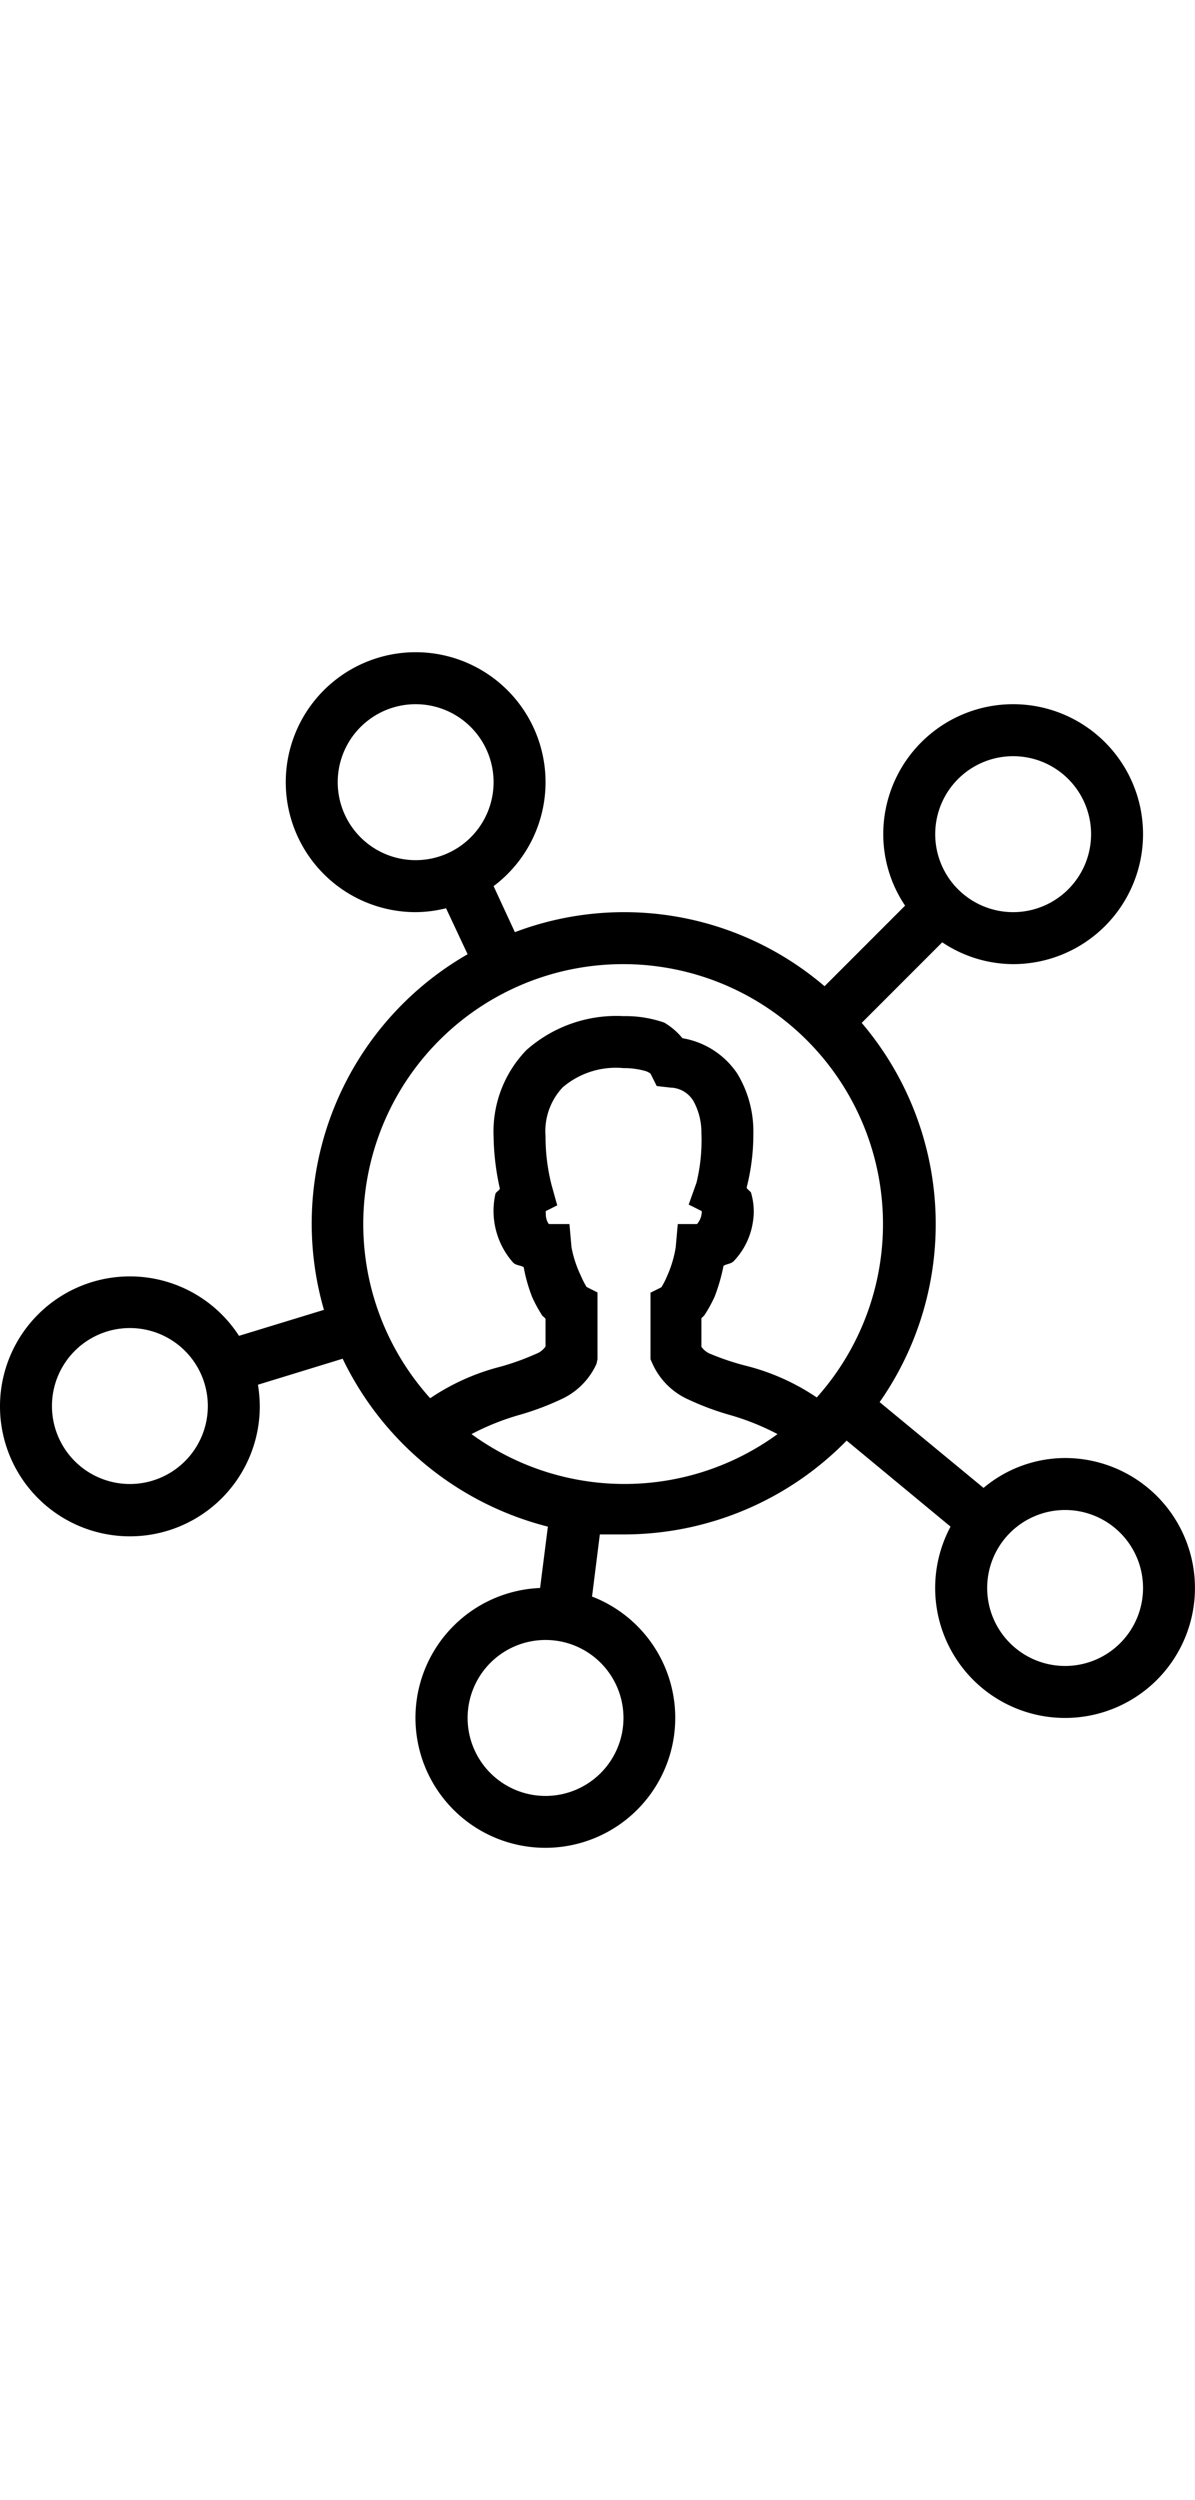 <svg width="22px" fill="black" xmlns="http://www.w3.org/2000/svg" viewBox="0 0 46 46"><path d="M18,2a5,5,0,0,0,0,10,4.93,4.93,0,0,0,1.17-.15L20,13.62A11.94,11.94,0,0,0,14.47,27.3l-3.27,1A5,5,0,1,0,12,31a5.55,5.55,0,0,0-.07-.82l3.26-1a12.06,12.06,0,0,0,7.9,6.46L22.79,38a5,5,0,1,0,2,.33l.3-2.39c.31,0,.62,0,.94,0a12,12,0,0,0,8.56-3.61l4,3.31A5,5,0,1,0,43,33a4.9,4.9,0,0,0-3.14,1.15l-4-3.3a11.94,11.94,0,0,0-.69-14.59l3.1-3.1A4.93,4.93,0,0,0,41,14a5,5,0,1,0-5-5,4.93,4.93,0,0,0,.84,2.75l-3.1,3.1a11.87,11.87,0,0,0-11.92-2.08L21,11a5,5,0,0,0,2-4A5,5,0,0,0,18,2Zm0,2a3,3,0,1,1-3,3A3,3,0,0,1,18,4ZM41,6a3,3,0,1,1-3,3A3,3,0,0,1,41,6ZM26,14a10,10,0,0,1,7.44,16.67,8.62,8.62,0,0,0-2.73-1.22A9.84,9.84,0,0,1,29.36,29a.77.77,0,0,1-.36-.28V27.62s.09-.08.12-.12a5.26,5.26,0,0,0,.39-.71,7,7,0,0,0,.34-1.18c.11-.08.28-.07.39-.18a2.77,2.77,0,0,0,.74-1.5h0a2.5,2.5,0,0,0-.06-1.1c0-.08-.15-.15-.18-.23A8.32,8.32,0,0,0,31,20.49a4.29,4.29,0,0,0-.62-2.28,3.17,3.17,0,0,0-2.11-1.36,2.63,2.63,0,0,0-.7-.6A4.53,4.53,0,0,0,26,16a5.22,5.22,0,0,0-3.74,1.31A4.51,4.51,0,0,0,21,20.63a9.77,9.77,0,0,0,.24,2c0,.07-.15.13-.17.21a3,3,0,0,0,.68,2.64c.12.12.29.1.41.18a6,6,0,0,0,.33,1.16,5.26,5.26,0,0,0,.39.71s.1.08.12.12v1.06a.77.77,0,0,1-.36.28,9.84,9.84,0,0,1-1.35.49,8.62,8.62,0,0,0-2.73,1.22A10,10,0,0,1,26,14Zm0,4a3,3,0,0,1,.87.12c.18.07.19.13.17.09l.24.48.53.06a1.06,1.06,0,0,1,.89.53,2.51,2.51,0,0,1,.3,1.23,6.84,6.84,0,0,1-.19,1.9l-.3.84.5.25a.21.21,0,0,1,0,.08.73.73,0,0,1-.18.42h-.74l-.08.9A4.47,4.47,0,0,1,27.68,26a3.29,3.29,0,0,1-.22.43l0,0-.42.21V29.2l.08.18a2.74,2.74,0,0,0,1.38,1.37,10.62,10.62,0,0,0,1.65.61,9.68,9.68,0,0,1,1.78.72,10,10,0,0,1-11.78,0,9.68,9.68,0,0,1,1.78-.72,10.62,10.62,0,0,0,1.65-.61,2.74,2.74,0,0,0,1.38-1.37L25,29.2V26.63l-.42-.21,0,0a3.29,3.29,0,0,1-.22-.43A4.47,4.47,0,0,1,24,24.9l-.08-.9h-.79s-.1-.1-.12-.34v-.07a.26.26,0,0,1,0-.09l.44-.22-.22-.79A7.5,7.5,0,0,1,23,20.62a2.46,2.46,0,0,1,.66-1.88A3.15,3.15,0,0,1,26,18ZM7,28a3,3,0,1,1-3,3A3,3,0,0,1,7,28Zm36,7a3,3,0,1,1-3,3A3,3,0,0,1,43,35ZM23,40a3,3,0,1,1-3,3A3,3,0,0,1,23,40Z" transform="translate(-2 -2)"/></svg>
